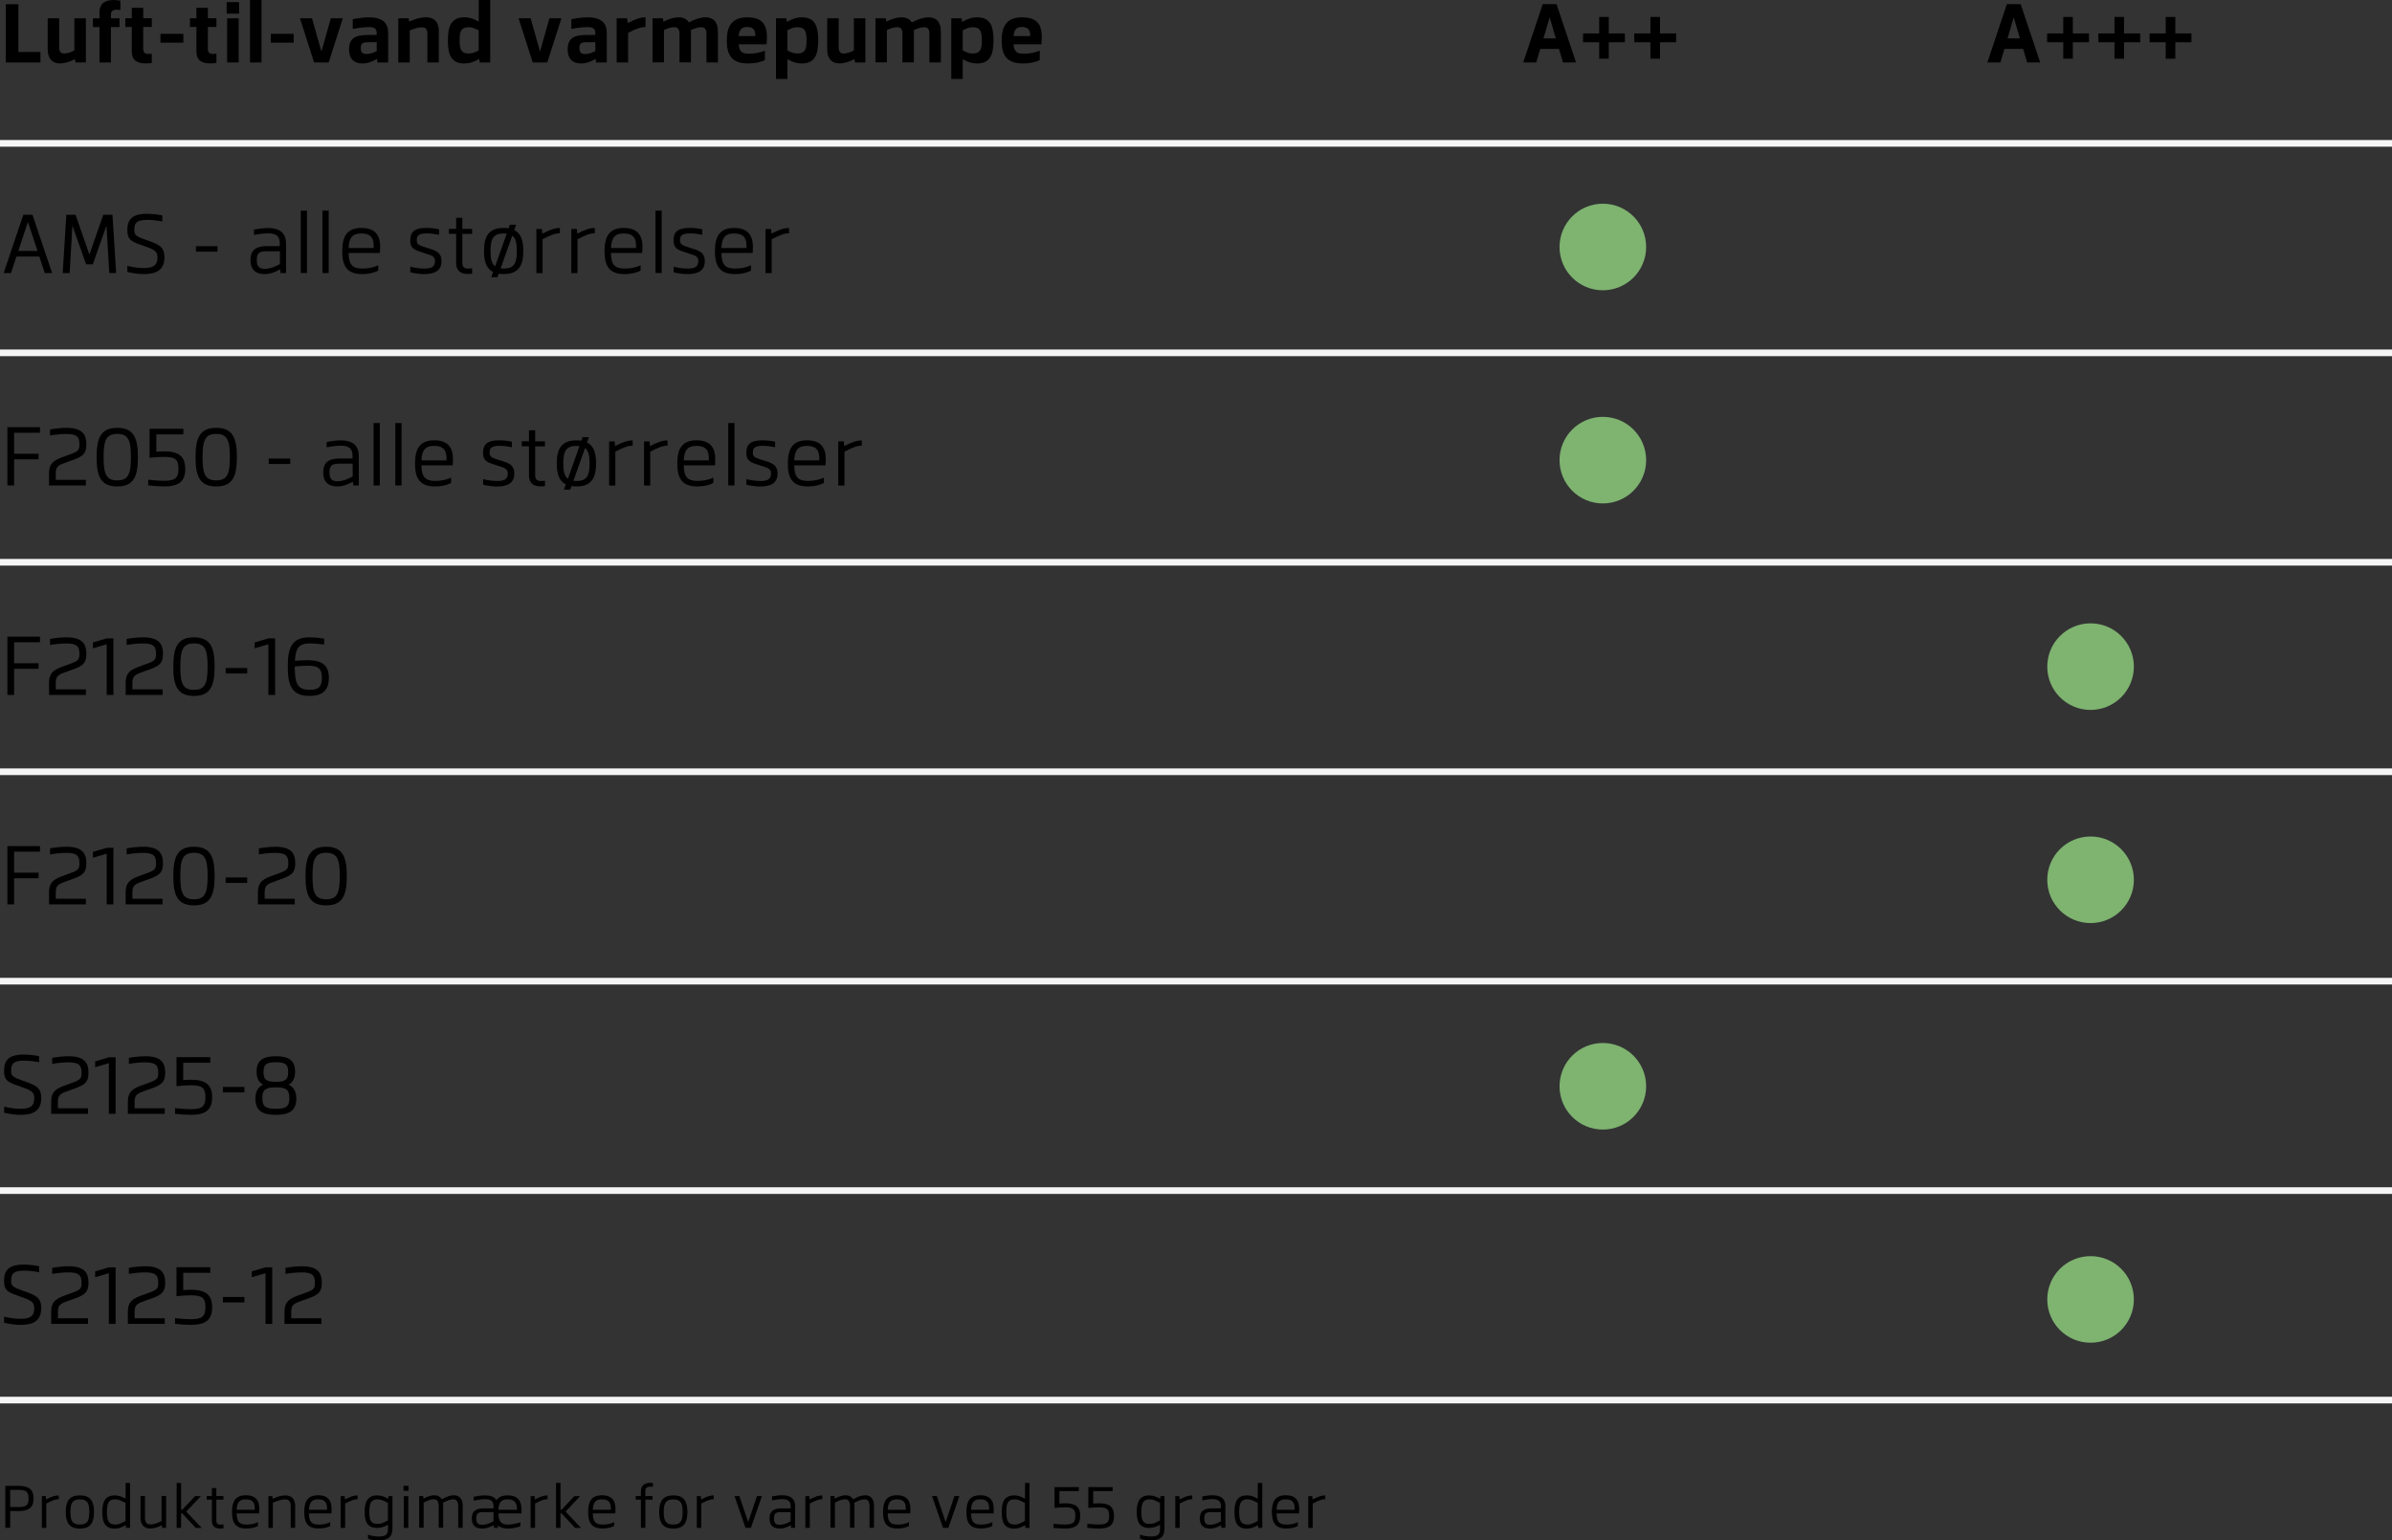 <?xml version="1.0" encoding="UTF-8"?>
<svg id="Layer_2" data-name="Layer 2" xmlns="http://www.w3.org/2000/svg" viewBox="0 0 359 231.26">
  <rect x="0" y="0" width="359" height="231.26" fill="#333333" stroke="none"/>
  <defs>
    <style>
      .cls-1 {
        fill: #f5f5f5;
      }

      .cls-2 {
        fill: #7eb370;
      }
    </style>
  </defs>
  <g id="Layer_1-2" data-name="Layer 1">
    <g>
      <path d="M5.91,38.51h-3.44l-.82,2.48H.55s2.95-8.75,2.95-8.75h1.37l2.95,8.75h-1.1s-.82-2.48-.82-2.48ZM5.63,37.67l-1.44-4.36-1.44,4.36h2.89Z"/>
      <path d="M16.4,40.99l-.42-7.12-2.05,5.81h-1.01l-2.05-5.81-.42,7.12h-1.04l.55-8.75h1.38l2.08,5.98,2.08-5.98h1.38l.55,8.75h-1.04Z"/>
      <path d="M24.36,32.34v.91c-.63-.13-1.5-.24-2.27-.24-1.62,0-1.93.5-1.93,1.49,0,.82.22.98,1.89,1.57,1.76.62,2.63.94,2.63,2.56,0,1.91-1.22,2.52-3.08,2.52-.84,0-1.66-.13-2.49-.32v-.91c.89.21,1.69.32,2.46.32,1.42,0,2.06-.39,2.06-1.58,0-.92-.39-1.16-1.93-1.7-1.84-.64-2.59-.83-2.59-2.41s.69-2.45,2.96-2.45c.75,0,1.59.1,2.29.24Z"/>
      <path d="M32.64,36.96v.82h-3.23v-.82h3.23Z"/>
      <path d="M42.93,36.51v4.49h-.83l-.05-.57c-.79.45-1.53.72-2.35.72-1.12,0-2.11-.5-2.11-2.11s.96-2.09,2.49-2.09c1.16,0,1.29,0,1.91,0v-.43c0-1.14-.64-1.49-1.79-1.49-.63,0-1.4.11-2.09.25v-.81c.57-.11,1.41-.24,2.11-.24,1.42,0,2.7.49,2.7,2.29ZM39.76,40.35c.72,0,1.39-.23,2.25-.71v-1.92h-1.9c-1.15.01-1.57.2-1.57,1.31,0,1.03.39,1.33,1.22,1.33Z"/>
      <path d="M46.07,40.99h-.93v-9.37h.93v9.37Z"/>
      <path d="M49.33,40.99h-.93v-9.37h.93v9.37Z"/>
      <path d="M57.04,37.58c0,.07-.01.21-.03.4h-4.69c.04,1.73.53,2.34,2.09,2.34.83,0,1.73-.17,2.36-.51v.81c-.62.35-1.51.53-2.41.53-2.3,0-3-1.23-3-3.44s.71-3.49,2.9-3.49c2.68,0,2.87,1.93,2.78,3.35ZM52.33,37.23h3.75c.03-1.04-.05-2.18-1.86-2.18-1.32,0-1.82.62-1.9,2.18Z"/>
      <path d="M65.89,34.42v.83c-.57-.12-1.23-.21-1.84-.21-1.32,0-1.5.42-1.5,1,0,.62.22.76,1.4,1.13,1.24.39,2.31.58,2.31,2.04s-1.08,1.94-2.58,1.94c-.69,0-1.36-.1-2.1-.27v-.84c.72.17,1.37.28,2.08.28,1.09,0,1.62-.27,1.62-1.12,0-.71-.37-.82-1.62-1.21-1.5-.47-2.09-.68-2.09-1.89s.54-1.89,2.43-1.89c.7,0,1.38.1,1.88.21Z"/>
      <path d="M70.86,40.29v.8c-.21.03-.43.04-.63.04-1,0-1.77-.4-1.77-1.63v-4.39h-1.09v-.75h1.09s0-1.66,0-1.66h.93v1.67h1.47v.75h-1.47s0,4.36,0,4.36c0,.66.36.84.84.84.21,0,.42-.01.64-.03Z"/>
      <path d="M78.54,37.68c0,2.2-.71,3.46-2.95,3.46-.27,0-.51-.02-.74-.05l-.19.53h-.94l.28-.79c-1.01-.5-1.36-1.59-1.36-3.15,0-2.2.71-3.46,2.95-3.46.27,0,.51.02.74.05l.19-.53h.94l-.28.79c1.01.5,1.36,1.59,1.36,3.15ZM74.31,39.99l1.74-4.91c-.14-.02-.29-.03-.45-.03-1.53,0-1.98.74-1.98,2.63,0,1.19.18,1.92.69,2.3ZM77.57,37.68c0-1.19-.18-1.92-.69-2.3l-1.74,4.91c.14.02.29.03.45.03,1.53,0,1.98-.74,1.98-2.63Z"/>
      <path d="M84.03,35.02c-.66,0-1.34.23-2.6.9v5.08h-.93v-6.62h.83l.06.7c1.13-.59,1.88-.85,2.64-.85v.8Z"/>
      <path d="M89.27,35.02c-.66,0-1.34.23-2.6.9v5.08h-.93v-6.62h.83l.06.7c1.13-.59,1.88-.85,2.64-.85v.8Z"/>
      <path d="M96.41,37.58c0,.07-.01.21-.03.4h-4.69c.04,1.73.53,2.34,2.09,2.34.83,0,1.73-.17,2.36-.51v.81c-.62.35-1.51.53-2.41.53-2.3,0-3-1.23-3-3.44s.71-3.49,2.9-3.49c2.68,0,2.87,1.93,2.78,3.35ZM91.71,37.23h3.75c.03-1.04-.05-2.18-1.86-2.18-1.32,0-1.82.62-1.9,2.18Z"/>
      <path d="M99.31,40.99h-.93v-9.37h.93v9.37Z"/>
      <path d="M105.4,34.42v.83c-.57-.12-1.24-.21-1.84-.21-1.32,0-1.5.42-1.5,1,0,.62.22.76,1.4,1.13,1.24.39,2.32.58,2.32,2.04s-1.08,1.94-2.58,1.94c-.69,0-1.36-.1-2.1-.27v-.84c.72.17,1.37.28,2.08.28,1.09,0,1.62-.27,1.62-1.12,0-.71-.36-.82-1.62-1.21-1.5-.47-2.09-.68-2.09-1.89s.54-1.89,2.43-1.89c.7,0,1.38.1,1.88.21Z"/>
      <path d="M112.99,37.58c0,.07-.01.21-.03.4h-4.69c.04,1.73.53,2.34,2.08,2.34.83,0,1.74-.17,2.36-.51v.81c-.62.35-1.51.53-2.41.53-2.3,0-3-1.23-3-3.44s.7-3.49,2.9-3.49c2.68,0,2.87,1.93,2.78,3.35ZM108.28,37.23h3.75c.03-1.04-.05-2.18-1.86-2.18-1.32,0-1.82.62-1.9,2.18Z"/>
      <path d="M118.42,35.02c-.66,0-1.34.23-2.6.9v5.08h-.93v-6.62h.83l.06.7c1.13-.59,1.88-.85,2.64-.85v.8Z"/>
    </g>
    <g>
      <path d="M6.07,7.8v1.58h-3.58s-1.62,0-1.62,0V.63h1.89v7.17s3.32,0,3.32,0Z"/>
      <path d="M12.89,2.75v6.62h-1.56l-.07-.49c-.77.39-1.57.64-2.26.64-1.06,0-1.84-.61-1.84-2.12V2.75h1.72v4.3c0,.76.28.98.77.98.4,0,.94-.16,1.51-.45V2.75h1.72Z"/>
      <path d="M16.65,2.25v.5h1.29v1.31h-1.29v5.32h-1.72v-5.32h-.98v-1.31h.98s0-.87,0-.87c0-1.46.95-1.87,2.08-1.87.36,0,.72.04,1.06.09v1.4c-.21-.03-.4-.04-.56-.04-.63,0-.86.23-.86.79Z"/>
      <path d="M22.78,8.08v1.39c-.32.03-.66.05-.93.05-1.2,0-2.07-.42-2.07-1.74v-3.73h-.97v-1.31h.97s0-1.56,0-1.56h1.72v1.56h1.28v1.31h-1.28v3.32c0,.49.22.73.8.73.16,0,.28-.01.48-.03Z"/>
      <path d="M27.52,5.08v1.33h-3.44v-1.33h3.44Z"/>
      <path d="M32.48,8.08v1.39c-.32.03-.66.05-.93.05-1.2,0-2.07-.42-2.07-1.74v-3.73h-.97v-1.31h.97s0-1.56,0-1.56h1.72v1.56h1.28v1.31h-1.28v3.32c0,.49.22.73.8.73.16,0,.28-.01.48-.03Z"/>
      <path d="M35.87,2.05h-1.85V.32h1.86v1.73ZM35.81,9.38h-1.72V2.75h1.73v6.62Z"/>
      <path d="M39.24,9.38h-1.72V0h1.73v9.37Z"/>
      <path d="M44.08,5.08v1.33h-3.44v-1.33h3.44Z"/>
      <path d="M51.45,2.75l-2.12,6.62h-2.19l-2.12-6.62h1.81l1.41,4.99,1.41-4.99h1.81Z"/>
      <path d="M58.26,4.89v4.49h-1.62l-.05-.54c-.75.44-1.43.69-2.19.69-1.07,0-2.01-.5-2.01-2.13,0-1.74,1.06-2.12,2.66-2.15.58,0,.83,0,1.48,0v-.31c0-.71-.44-.87-1.17-.87-.68,0-1.61.12-2.42.27v-1.46c.81-.15,1.66-.28,2.44-.28,1.55,0,2.87.49,2.87,2.29ZM55.02,8.11c.49,0,.95-.15,1.52-.44v-1.33h-1.27c-.82,0-1.12.15-1.12.87,0,.69.28.9.87.9Z"/>
      <path d="M65.86,4.73v4.65h-1.72v-4.3c0-.76-.31-.98-.85-.98-.47,0-1.1.17-1.79.47v4.81h-1.72V2.75h1.56l.08.5c.88-.41,1.76-.66,2.49-.66,1.15,0,1.96.61,1.96,2.12Z"/>
      <path d="M72.01,9.38l-.08-.54c-.91.51-1.51.69-2.24.69-1.96,0-2.47-1.3-2.47-3.45s.5-3.48,2.48-3.48c.71,0,1.29.17,2.15.64V0h1.72v9.38h-1.55ZM70.35,8.03c.43,0,.77-.08,1.49-.46v-3.02c-.74-.38-1.09-.46-1.48-.46-1.12,0-1.38.56-1.38,1.97s.26,1.97,1.37,1.97Z"/>
      <path d="M84.26,2.75l-2.12,6.62h-2.19l-2.12-6.62h1.81l1.41,4.99,1.41-4.99h1.81Z"/>
      <path d="M91.07,4.89v4.49h-1.62l-.05-.54c-.75.44-1.43.69-2.19.69-1.07,0-2.01-.5-2.01-2.13,0-1.74,1.06-2.12,2.66-2.15.58,0,.83,0,1.48,0v-.31c0-.71-.44-.87-1.17-.87-.68,0-1.61.12-2.42.27v-1.46c.81-.15,1.66-.28,2.44-.28,1.55,0,2.87.49,2.87,2.29ZM87.83,8.11c.49,0,.95-.15,1.52-.44v-1.33h-1.27c-.82,0-1.12.15-1.12.87,0,.69.28.9.88.9Z"/>
      <path d="M96.87,4.06c-.66,0-1.34.21-2.6.87v4.44h-1.72V2.75h1.56l.11.71c1.15-.6,1.9-.86,2.66-.86v1.46Z"/>
      <path d="M105.89,2.6c1.12,0,1.86.62,1.86,2.18v4.59h-1.72s0-4.3,0-4.3c0-.76-.29-.98-.8-.98-.37,0-.91.13-1.53.42,0,.08,0,.17,0,.26v4.59h-1.72s0-4.3,0-4.3c0-.76-.3-.98-.81-.98-.4,0-.94.15-1.52.42v4.86h-1.72V2.75h1.56l.08.5c.84-.43,1.62-.65,2.28-.65s1.22.23,1.54.77c.94-.51,1.8-.77,2.5-.77h0Z"/>
      <path d="M115.09,6.03c0,.3-.03.33-.04.62h0s0,0,0,0h-4.18c.08,1.11.48,1.41,1.55,1.41.75,0,1.7-.14,2.38-.47v1.43c-.65.33-1.57.51-2.5.51-2.45,0-3.22-1.23-3.22-3.43s.78-3.5,3.11-3.5c2.77,0,2.98,1.82,2.9,3.43ZM110.87,5.42h2.49c.02-.65-.11-1.37-1.23-1.37-.81,0-1.17.38-1.27,1.37Z"/>
      <path d="M122.8,6.05c0,2.15-.5,3.48-2.48,3.48-.69,0-1.27-.16-2.14-.64v2.96s-1.72,0-1.72,0V2.75h1.56l.08.54c.92-.52,1.51-.69,2.23-.69,1.97,0,2.47,1.3,2.47,3.44ZM121.05,6.06c0-1.41-.26-1.97-1.37-1.97-.43,0-.78.08-1.5.46v3.02c.72.38,1.07.46,1.5.46,1.1,0,1.37-.56,1.37-1.97Z"/>
      <path d="M129.88,2.75v6.62h-1.56l-.07-.49c-.77.39-1.57.64-2.26.64-1.06,0-1.84-.61-1.84-2.12V2.75h1.72v4.3c0,.76.28.98.77.98.4,0,.94-.16,1.51-.45V2.75h1.72Z"/>
      <path d="M139.35,2.6c1.12,0,1.86.62,1.86,2.18v4.59h-1.72s0-4.3,0-4.3c0-.76-.29-.98-.8-.98-.37,0-.91.13-1.53.42,0,.08,0,.17,0,.26v4.59h-1.72s0-4.3,0-4.3c0-.76-.3-.98-.81-.98-.4,0-.94.15-1.52.42v4.86h-1.72V2.75h1.56l.08.5c.84-.43,1.62-.65,2.28-.65s1.22.23,1.54.77c.94-.51,1.8-.77,2.5-.77h0Z"/>
      <path d="M149.11,6.05c0,2.15-.5,3.48-2.48,3.48-.69,0-1.27-.16-2.14-.64v2.96h-1.72V2.75s1.55,0,1.55,0l.08.54c.92-.52,1.51-.69,2.24-.69,1.97,0,2.47,1.3,2.47,3.44ZM147.36,6.06c0-1.41-.26-1.97-1.37-1.97-.43,0-.78.08-1.5.46v3.02c.72.38,1.07.46,1.5.46,1.1,0,1.37-.56,1.37-1.97Z"/>
      <path d="M156.34,6.03c0,.3-.03.33-.04.62h0s0,0,0,0h-4.18c.08,1.11.48,1.41,1.55,1.41.75,0,1.7-.14,2.38-.47v1.43c-.64.33-1.57.51-2.5.51-2.45,0-3.22-1.23-3.22-3.43s.78-3.5,3.11-3.5c2.77,0,2.98,1.82,2.9,3.43ZM152.12,5.42h2.49c.02-.65-.11-1.37-1.23-1.37-.81,0-1.17.38-1.26,1.37Z"/>
    </g>
    <g>
      <path d="M303.62,7.34h-2.79l-.6,2.03h-1.96l2.93-8.75h.45s1.17,0,1.17,0h.45s2.93,8.75,2.93,8.75h-1.96l-.6-2.03ZM303.16,5.76l-.93-3.15-.93,3.15h1.86Z"/>
      <path d="M313.52,6.35h-2.42s0,2.47,0,2.47h-1.44v-2.47s-2.42,0-2.42,0v-1.33h2.42v-2.47s1.44,0,1.44,0v2.47h2.42s0,1.33,0,1.33Z"/>
      <path d="M321.21,6.35h-2.42s0,2.47,0,2.47h-1.44v-2.47s-2.42,0-2.42,0v-1.33h2.42v-2.47s1.44,0,1.44,0v2.47h2.42s0,1.33,0,1.33Z"/>
      <path d="M328.9,6.35h-2.42s0,2.47,0,2.47h-1.44v-2.47s-2.42,0-2.42,0v-1.33h2.42v-2.47s1.44,0,1.44,0v2.47h2.42s0,1.33,0,1.33Z"/>
    </g>
    <rect class="cls-1" y="21.02" width="359" height="1"/>
    <rect class="cls-1" y="52.47" width="359" height="1"/>
    <rect class="cls-1" y="83.91" width="359" height="1"/>
    <rect class="cls-1" y="115.36" width="359" height="1"/>
    <rect class="cls-1" y="146.8" width="359" height="1"/>
    <rect class="cls-1" y="178.24" width="359" height="1"/>
    <rect class="cls-1" y="209.69" width="359" height="1"/>
    <g>
      <path d="M233.97,7.34h-2.8l-.6,2.03h-1.96s2.93-8.75,2.93-8.75h.45s1.17,0,1.17,0h.45s2.93,8.75,2.93,8.75h-1.96s-.6-2.03-.6-2.03ZM233.51,5.76l-.93-3.15-.93,3.15h1.86Z"/>
      <path d="M243.87,6.35h-2.42v2.47h-1.44v-2.47h-2.42v-1.33h2.42v-2.47s1.44,0,1.44,0v2.47h2.42s0,1.33,0,1.33Z"/>
      <path d="M251.56,6.35h-2.42s0,2.47,0,2.47h-1.44v-2.47h-2.42v-1.33h2.42v-2.47h1.44v2.47h2.42s0,1.33,0,1.33Z"/>
    </g>
    <circle class="cls-2" cx="240.56" cy="37.08" r="6.5"/>
    <g>
      <g>
        <path d="M5.04,224.96c0,1.4-.77,1.89-2.24,1.89h-1.27v2.52h-.73v-6.3h2c1.48,0,2.24.49,2.24,1.89ZM4.29,224.96c0-1.02-.37-1.29-1.5-1.29h-1.26v2.58h1.26c1.12,0,1.5-.27,1.5-1.29Z"/>
        <path d="M8.82,225.07c-.47,0-.96.17-1.87.65v3.66h-.67v-4.77h.6l.04.5c.82-.43,1.36-.61,1.9-.61v.57Z"/>
        <path d="M14.11,226.99c0,1.58-.51,2.49-2.12,2.49s-2.12-.91-2.12-2.49.51-2.49,2.12-2.49,2.12.91,2.12,2.49ZM10.57,226.99c0,1.36.33,1.89,1.42,1.89s1.42-.53,1.42-1.89-.33-1.89-1.42-1.89-1.42.53-1.42,1.89Z"/>
        <path d="M18.92,229.38l-.04-.41c-.68.38-1.1.52-1.65.52-1.46,0-1.88-.95-1.88-2.49s.42-2.5,1.88-2.5c.54,0,.96.13,1.62.5v-2.37h.67v6.75h-.6ZM17.29,228.88c.43,0,.78-.11,1.55-.55v-2.69c-.77-.44-1.12-.55-1.55-.55-.96,0-1.24.54-1.24,1.89s.28,1.89,1.24,1.89Z"/>
        <path d="M24.93,224.6v4.77h-.6l-.04-.4c-.57.29-1.19.51-1.74.5-.84,0-1.46-.47-1.46-1.64v-3.24h.67v3.22c0,.81.3,1.06.83,1.05.43,0,1.04-.18,1.66-.5v-3.78h.67Z"/>
        <path d="M27.33,227.18h-.15v2.2h-.67v-6.75h.67v4.01h.18l1.91-2.03h.87l-2.19,2.32,2.33,2.46h-.89s-2.05-2.2-2.05-2.2Z"/>
        <path d="M33.54,228.87v.58c-.15.02-.31.03-.46.03-.72,0-1.28-.29-1.28-1.18v-3.16h-.78v-.54h.78v-1.2h.67v1.2h1.06v.54h-1.06v3.14c0,.48.26.61.61.61.15,0,.3-.01.46-.02Z"/>
        <path d="M38.92,226.91s0,.15-.02.29h-3.38c.03,1.25.38,1.68,1.5,1.68.6,0,1.25-.12,1.7-.37v.58c-.45.25-1.09.38-1.74.38-1.65,0-2.16-.88-2.16-2.48s.51-2.51,2.09-2.51c1.93,0,2.07,1.39,2,2.42ZM35.53,226.66h2.7c.02-.75-.04-1.57-1.34-1.57-.95,0-1.31.45-1.37,1.57Z"/>
        <path d="M44.3,226.13v3.24h-.67v-3.22c0-.81-.3-1.05-.85-1.05-.48,0-1.13.18-1.83.51v3.77h-.67v-4.77h.6l.04.4c.66-.31,1.33-.51,1.9-.51.87,0,1.49.47,1.49,1.64Z"/>
        <path d="M49.76,226.91s0,.15-.02.29h-3.38c.03,1.25.38,1.68,1.5,1.68.6,0,1.25-.12,1.7-.37v.58c-.45.25-1.09.38-1.74.38-1.65,0-2.16-.88-2.16-2.48s.51-2.51,2.09-2.51c1.93,0,2.07,1.39,2,2.42ZM46.38,226.66h2.7c.02-.75-.04-1.57-1.34-1.57-.95,0-1.31.45-1.37,1.57Z"/>
        <path d="M53.67,225.07c-.47,0-.96.17-1.87.65v3.66h-.67v-4.77h.6l.04.5c.82-.43,1.36-.61,1.9-.61v.57Z"/>
        <path d="M58.89,229.56c0,1.3-.85,1.7-2.05,1.7-.51,0-1.12-.07-1.61-.26v-.61c.47.19,1.09.28,1.66.28.89,0,1.34-.22,1.34-1.1v-.67c-.69.37-1.09.48-1.62.48-1.46,0-1.88-.91-1.88-2.4s.43-2.48,1.88-2.48c.55,0,.97.14,1.65.52l.04-.41h.6v4.96ZM58.22,228.27v-2.63c-.77-.44-1.12-.55-1.55-.55-.96,0-1.24.54-1.24,1.88,0,1.33.27,1.81,1.26,1.81.4,0,.73-.08,1.53-.52Z"/>
        <path d="M61.32,223.81h-.76v-.75h.76v.75ZM61.28,229.38h-.67v-4.77h.67v4.77Z"/>
        <path d="M69.44,226.14v3.23h-.67s0-3.22,0-3.22c0-.81-.28-1.06-.77-1.06-.36,0-.91.17-1.53.53.03.15.04.32.04.51v3.23h-.67s0-3.22,0-3.22c0-.81-.28-1.06-.77-1.06-.35,0-.89.16-1.49.51v3.77h-.67v-4.77h.6l.04.4c.57-.31,1.14-.51,1.62-.51s.9.18,1.13.61c.63-.37,1.27-.61,1.8-.61.78,0,1.35.46,1.35,1.64Z"/>
        <path d="M78.28,226.91c0,.11,0,.19-.01.29h-3.46c.03,1.22.38,1.68,1.43,1.68.58,0,1.23-.14,1.86-.34v.61c-.58.18-1.24.33-1.89.33s-1.14-.16-1.47-.46v.35h-.6l-.04-.4c-.59.31-1.19.51-1.7.51-.92,0-1.59-.36-1.59-1.52s.69-1.5,1.8-1.51c.85,0,.98,0,1.46,0v-.31c0-.85-.45-1.07-1.29-1.07-.53,0-1.1.1-1.68.22v-.59c.55-.11,1.14-.2,1.68-.2.75,0,1.41.17,1.73.72.32-.47.86-.72,1.69-.72,1.98,0,2.1,1.42,2.07,2.41ZM72.43,228.91c.45,0,1.01-.18,1.63-.51v-1.39h-1.45c-.85,0-1.13.17-1.13.94s.28.96.95.96ZM74.81,226.66h2.78c0-.86-.18-1.57-1.4-1.57-.98,0-1.33.46-1.38,1.57Z"/>
        <path d="M82.18,225.07c-.47,0-.96.17-1.87.65v3.66h-.67v-4.77h.6l.04.5c.82-.43,1.36-.61,1.9-.61v.57Z"/>
        <path d="M84.27,227.18h-.15v2.2h-.67v-6.75h.67v4.01s.18,0,.18,0l1.9-2.03h.87l-2.19,2.32,2.33,2.46h-.89s-2.05-2.2-2.05-2.2Z"/>
        <path d="M92.37,226.91s0,.15-.02.29h-3.38c.03,1.25.38,1.68,1.5,1.68.6,0,1.25-.12,1.7-.37v.58c-.45.25-1.09.38-1.74.38-1.65,0-2.16-.88-2.16-2.48s.51-2.51,2.09-2.51c1.93,0,2.07,1.39,2,2.42ZM88.98,226.66h2.7c.02-.75-.04-1.57-1.34-1.57-.95,0-1.31.45-1.37,1.57Z"/>
        <path d="M96.86,223.93v.67h1.07v.54h-1.07v4.23h-.67v-4.23h-.78v-.54h.78v-.69c0-.97.61-1.29,1.4-1.29.14,0,.27.01.4.02v.57c-.13-.02-.24-.02-.38-.02-.54,0-.76.21-.76.74Z"/>
        <path d="M103.17,226.99c0,1.58-.51,2.49-2.12,2.49s-2.12-.91-2.12-2.49.51-2.49,2.12-2.49,2.12.91,2.12,2.49ZM99.62,226.99c0,1.36.33,1.89,1.42,1.89s1.42-.53,1.42-1.89-.33-1.89-1.42-1.89-1.42.53-1.42,1.89Z"/>
        <path d="M107.12,225.07c-.47,0-.96.17-1.87.65v3.66h-.67v-4.77h.6l.04.5c.82-.43,1.36-.61,1.9-.61v.57Z"/>
        <path d="M114.35,224.6l-1.65,4.77h-.81l-1.65-4.77h.73l1.32,3.91,1.32-3.91h.73Z"/>
        <path d="M119.33,226.14v3.23h-.6l-.03-.41c-.57.33-1.1.52-1.69.52-.81,0-1.52-.36-1.52-1.52s.69-1.5,1.8-1.51c.84,0,.93,0,1.38,0v-.31c0-.82-.46-1.08-1.29-1.08-.45,0-1.01.08-1.51.18v-.59c.41-.08,1.02-.17,1.52-.17,1.02,0,1.95.35,1.95,1.65ZM117.04,228.91c.52,0,1-.17,1.62-.52v-1.38h-1.37c-.83,0-1.13.14-1.13.94,0,.74.28.96.88.96Z"/>
        <path d="M123.41,225.07c-.47,0-.96.17-1.87.65v3.66h-.67v-4.77h.6l.04.5c.82-.43,1.36-.61,1.9-.61v.57Z"/>
        <path d="M131.17,226.14v3.23h-.67s0-3.22,0-3.22c0-.81-.28-1.06-.77-1.06-.36,0-.91.17-1.53.53.03.15.04.32.04.51v3.23h-.67s0-3.22,0-3.22c0-.81-.28-1.06-.77-1.06-.35,0-.88.16-1.49.51v3.77h-.67v-4.77h.6l.04.4c.57-.31,1.14-.51,1.62-.51s.9.18,1.13.61c.63-.37,1.27-.61,1.8-.61.79,0,1.35.46,1.35,1.64Z"/>
        <path d="M136.63,226.91s0,.15-.02.29h-3.38c.03,1.25.38,1.68,1.5,1.68.6,0,1.25-.12,1.7-.37v.58c-.45.25-1.09.38-1.74.38-1.65,0-2.16-.88-2.16-2.48s.51-2.51,2.09-2.51c1.93,0,2.07,1.39,2,2.42ZM133.24,226.66h2.7c.02-.75-.04-1.57-1.34-1.57-.95,0-1.31.45-1.37,1.57Z"/>
        <path d="M143.99,224.6l-1.65,4.77h-.81l-1.65-4.77h.73l1.32,3.91,1.32-3.91h.73Z"/>
        <path d="M149.14,226.91s0,.15-.02.29h-3.38c.03,1.25.38,1.68,1.5,1.68.6,0,1.25-.12,1.7-.37v.58c-.45.25-1.09.38-1.74.38-1.65,0-2.16-.88-2.16-2.48s.51-2.51,2.09-2.51c1.93,0,2.07,1.39,2,2.42ZM145.75,226.66h2.7c.02-.75-.04-1.57-1.34-1.57-.95,0-1.31.45-1.37,1.57Z"/>
        <path d="M153.9,229.38l-.04-.41c-.68.38-1.1.52-1.65.52-1.46,0-1.87-.95-1.87-2.49s.42-2.5,1.88-2.5c.54,0,.96.13,1.62.5v-2.37h.67s0,6.75,0,6.75h-.6ZM152.27,228.88c.43,0,.78-.11,1.55-.55v-2.69c-.77-.44-1.12-.55-1.55-.55-.96,0-1.24.54-1.24,1.89s.28,1.89,1.24,1.89Z"/>
        <path d="M162.12,227.58c0,1.45-.81,1.9-2.31,1.9-.44,0-1.08-.04-1.7-.11v-.61c.62.07,1.26.11,1.69.11,1.18,0,1.59-.26,1.59-1.29s-.38-1.29-1.56-1.29c-.49,0-1.02.04-1.56.09v-.32s0,0,0,0v-2.81h3.65v.6h-2.92s0,1.87,0,1.87c.29-.02.57-.04.84-.04,1.52,0,2.29.49,2.29,1.89Z"/>
        <path d="M167.2,227.58c0,1.45-.81,1.9-2.31,1.9-.44,0-1.08-.04-1.7-.11v-.61c.62.07,1.26.11,1.69.11,1.18,0,1.59-.26,1.59-1.29s-.38-1.29-1.57-1.29c-.48,0-1.02.04-1.56.09v-.32s0,0,0,0v-2.81h3.65v.6h-2.92s0,1.87,0,1.87c.29-.02.57-.04.84-.04,1.52,0,2.29.49,2.29,1.89Z"/>
        <path d="M174.76,229.56c0,1.3-.85,1.7-2.05,1.7-.51,0-1.12-.07-1.61-.26v-.61c.47.19,1.09.28,1.66.28.89,0,1.34-.22,1.34-1.1v-.67c-.69.37-1.09.48-1.62.48-1.46,0-1.88-.91-1.88-2.4s.43-2.48,1.88-2.48c.55,0,.97.14,1.65.52l.04-.41h.6v4.96ZM174.09,228.27v-2.63c-.77-.44-1.12-.55-1.55-.55-.96,0-1.24.54-1.24,1.88s.27,1.81,1.26,1.81c.4,0,.73-.08,1.53-.52Z"/>
        <path d="M178.93,225.07c-.47,0-.96.17-1.87.65v3.66h-.67v-4.77h.6l.05.5c.82-.43,1.36-.61,1.9-.61v.57Z"/>
        <path d="M183.91,226.14v3.23h-.6l-.03-.41c-.57.33-1.1.52-1.69.52-.81,0-1.52-.36-1.52-1.52s.69-1.5,1.8-1.51c.84,0,.93,0,1.38,0v-.31c0-.82-.46-1.08-1.29-1.08-.45,0-1.01.08-1.51.18v-.59c.41-.08,1.02-.17,1.52-.17,1.02,0,1.95.35,1.95,1.65ZM181.62,228.91c.52,0,1-.17,1.62-.52v-1.38h-1.37c-.83,0-1.13.14-1.13.94,0,.74.28.96.88.96Z"/>
        <path d="M188.84,229.38l-.04-.41c-.68.38-1.1.52-1.65.52-1.46,0-1.88-.95-1.88-2.49s.42-2.5,1.88-2.5c.54,0,.96.13,1.62.5v-2.37h.67v6.75h-.6ZM187.22,228.88c.43,0,.78-.11,1.55-.55v-2.69c-.77-.44-1.12-.55-1.55-.55-.96,0-1.24.54-1.24,1.89s.28,1.89,1.24,1.89Z"/>
        <path d="M194.99,226.91s0,.15-.02.29h-3.38c.03,1.25.38,1.68,1.5,1.68.6,0,1.25-.12,1.7-.37v.58c-.45.25-1.09.38-1.74.38-1.65,0-2.16-.88-2.16-2.48s.51-2.51,2.09-2.51c1.93,0,2.07,1.39,2,2.42ZM191.6,226.66h2.7c.02-.75-.04-1.57-1.34-1.57-.95,0-1.31.45-1.37,1.57Z"/>
        <path d="M198.89,225.07c-.47,0-.96.17-1.87.65v3.66h-.67v-4.77h.6l.05.5c.82-.43,1.36-.61,1.9-.61v.57Z"/>
      </g>
      <g>
        <path d="M2.12,64.97v3.15h3.67v.84h-3.67v3.92h-1.01v-8.75h4.89v.84h-3.88Z"/>
        <path d="M8.37,72.04h4.52v.84h-5.53v-1.82c0-1.64.88-2.04,2.4-2.57,2-.69,2.16-.81,2.16-1.79,0-1.07-.34-1.55-1.97-1.55-.74,0-1.63.09-2.44.23v-.91c.78-.14,1.71-.24,2.45-.24,2.32,0,3,.92,3,2.47,0,1.69-.8,1.94-2.85,2.65-1.32.46-1.74.65-1.74,1.71v.98Z"/>
        <path d="M20.7,68.63c0,2.8-.57,4.4-3.1,4.4s-3.1-1.6-3.1-4.4.57-4.4,3.1-4.4,3.1,1.61,3.1,4.4ZM15.55,68.63c0,2.54.4,3.49,2.05,3.49s2.05-.95,2.05-3.49-.4-3.49-2.05-3.49-2.05.95-2.05,3.49Z"/>
        <path d="M27.81,70.39c0,2.01-1.13,2.64-3.21,2.64-.62,0-1.51-.06-2.36-.16v-.85c.87.1,1.75.16,2.34.16,1.64,0,2.21-.37,2.21-1.8s-.52-1.79-2.17-1.79c-.67,0-1.41.05-2.17.13v-.44s0,0,0,0v-3.91h5.07v.84h-4.06s0,2.6,0,2.6c.41-.03.79-.05,1.16-.05,2.1,0,3.18.68,3.18,2.62Z"/>
        <path d="M35.55,68.63c0,2.8-.57,4.4-3.1,4.4s-3.1-1.6-3.1-4.4.57-4.4,3.1-4.4,3.1,1.61,3.1,4.4ZM30.4,68.63c0,2.54.4,3.49,2.05,3.49s2.05-.95,2.05-3.49-.4-3.49-2.05-3.49-2.05.95-2.05,3.49Z"/>
        <path d="M43.56,68.84v.82h-3.23v-.82h3.23Z"/>
        <path d="M53.85,68.39v4.49h-.83l-.05-.57c-.79.45-1.53.72-2.35.72-1.12,0-2.11-.5-2.11-2.11s.96-2.09,2.49-2.09c1.16,0,1.29,0,1.91,0v-.43c0-1.14-.64-1.49-1.79-1.49-.63,0-1.4.11-2.09.25v-.81c.57-.11,1.41-.24,2.1-.24,1.42,0,2.71.49,2.71,2.29ZM50.68,72.24c.72,0,1.39-.23,2.25-.71v-1.92h-1.9c-1.15.01-1.58.2-1.58,1.31,0,1.03.39,1.33,1.23,1.33Z"/>
        <path d="M57,72.88h-.93v-9.37h.93v9.37Z"/>
        <path d="M60.26,72.88h-.93v-9.37h.93v9.37Z"/>
        <path d="M67.96,69.46c0,.07-.01.21-.02.4h-4.69c.04,1.73.53,2.34,2.09,2.34.83,0,1.73-.17,2.36-.51v.81c-.62.35-1.51.53-2.41.53-2.3,0-3-1.23-3-3.44s.71-3.49,2.9-3.49c2.68,0,2.87,1.93,2.78,3.35ZM63.26,69.12h3.75c.03-1.04-.05-2.18-1.86-2.18-1.32,0-1.82.62-1.9,2.18Z"/>
        <path d="M76.82,66.31v.83c-.57-.12-1.23-.21-1.84-.21-1.32,0-1.5.42-1.5,1,0,.62.22.76,1.4,1.13,1.24.39,2.31.58,2.31,2.04s-1.08,1.94-2.58,1.94c-.69,0-1.36-.1-2.1-.27v-.84c.72.17,1.37.28,2.08.28,1.09,0,1.62-.27,1.62-1.12,0-.71-.37-.82-1.62-1.21-1.5-.47-2.09-.68-2.09-1.89s.54-1.89,2.43-1.89c.7,0,1.38.1,1.88.21Z"/>
        <path d="M81.79,72.18v.8c-.21.03-.43.04-.63.04-1,0-1.77-.4-1.77-1.63v-4.39h-1.08v-.75h1.08s0-1.66,0-1.66h.93v1.67h1.47v.75h-1.47s0,4.36,0,4.36c0,.66.36.84.84.84.21,0,.42-.01.64-.03Z"/>
        <path d="M89.46,69.57c0,2.2-.71,3.46-2.95,3.46-.27,0-.51-.02-.74-.05l-.19.53h-.94l.28-.79c-1-.5-1.36-1.59-1.36-3.15,0-2.2.71-3.46,2.95-3.46.27,0,.51.02.74.05l.19-.53h.94l-.28.79c1.01.5,1.36,1.59,1.36,3.15ZM85.23,71.88l1.74-4.91c-.14-.02-.29-.03-.45-.03-1.53,0-1.98.74-1.98,2.63,0,1.19.18,1.92.69,2.3ZM88.49,69.57c0-1.19-.18-1.92-.69-2.3l-1.74,4.91c.14.02.29.03.45.03,1.53,0,1.98-.74,1.98-2.63Z"/>
        <path d="M94.95,66.91c-.65,0-1.34.23-2.6.9v5.08h-.93v-6.62h.83l.06.7c1.13-.59,1.88-.85,2.64-.85v.8Z"/>
        <path d="M100.19,66.91c-.65,0-1.34.23-2.6.9v5.08h-.93v-6.62h.83l.06.7c1.13-.59,1.88-.85,2.64-.85v.8Z"/>
        <path d="M107.34,69.46c0,.07-.01.21-.03.4h-4.69c.04,1.73.53,2.34,2.08,2.34.83,0,1.74-.17,2.36-.51v.81c-.62.35-1.51.53-2.41.53-2.3,0-3-1.23-3-3.44s.7-3.49,2.9-3.49c2.68,0,2.87,1.93,2.78,3.35ZM102.63,69.12h3.75c.03-1.04-.05-2.18-1.86-2.18-1.32,0-1.82.62-1.9,2.18Z"/>
        <path d="M110.23,72.88h-.93v-9.37h.93v9.37Z"/>
        <path d="M116.33,66.31v.83c-.57-.12-1.23-.21-1.84-.21-1.32,0-1.5.42-1.5,1,0,.62.22.76,1.4,1.13,1.24.39,2.31.58,2.31,2.04s-1.08,1.94-2.58,1.94c-.69,0-1.36-.1-2.1-.27v-.84c.72.17,1.37.28,2.08.28,1.09,0,1.62-.27,1.62-1.12,0-.71-.37-.82-1.62-1.21-1.5-.47-2.09-.68-2.09-1.89s.54-1.89,2.43-1.89c.7,0,1.38.1,1.88.21Z"/>
        <path d="M123.91,69.46c0,.07-.01.21-.02.4h-4.69c.04,1.73.53,2.34,2.09,2.34.83,0,1.73-.17,2.36-.51v.81c-.62.35-1.51.53-2.41.53-2.3,0-3-1.23-3-3.44s.71-3.49,2.9-3.49c2.68,0,2.87,1.93,2.78,3.35ZM119.21,69.12h3.75c.03-1.04-.05-2.18-1.86-2.18-1.32,0-1.82.62-1.9,2.18Z"/>
        <path d="M129.34,66.91c-.65,0-1.34.23-2.6.9v5.08h-.93v-6.62h.83l.06.7c1.13-.59,1.88-.85,2.64-.85v.8Z"/>
      </g>
      <g>
        <path d="M2.12,96.42v3.15h3.67v.84h-3.67v3.92h-1.01v-8.75h4.89v.84h-3.88Z"/>
        <path d="M8.37,103.49h4.52v.84h-5.53v-1.82c0-1.64.88-2.04,2.4-2.57,2-.69,2.16-.81,2.16-1.79,0-1.07-.34-1.55-1.97-1.55-.74,0-1.63.09-2.44.23v-.91c.78-.14,1.71-.24,2.45-.24,2.32,0,3,.92,3,2.47,0,1.69-.8,1.94-2.85,2.65-1.32.46-1.74.65-1.74,1.71v.98Z"/>
        <path d="M17.02,95.83v8.5h-1.01v-7.61l-2.06.61v-.88l2.06-.61h1.01Z"/>
        <path d="M19.88,103.49h4.52v.84h-5.54v-1.82c0-1.64.88-2.04,2.4-2.57,2-.69,2.16-.81,2.16-1.79,0-1.07-.34-1.55-1.97-1.55-.74,0-1.63.09-2.44.23v-.91c.78-.14,1.71-.24,2.45-.24,2.32,0,3,.92,3,2.47,0,1.69-.8,1.94-2.85,2.65-1.32.46-1.74.65-1.74,1.71v.98Z"/>
        <path d="M32.21,100.08c0,2.8-.57,4.4-3.1,4.4s-3.1-1.6-3.1-4.4.57-4.4,3.1-4.4,3.1,1.61,3.1,4.4ZM27.06,100.08c0,2.54.4,3.49,2.05,3.49s2.05-.95,2.05-3.49-.4-3.49-2.05-3.49-2.05.95-2.05,3.49Z"/>
        <path d="M37.1,100.29v.82h-3.23v-.82h3.23Z"/>
        <path d="M41.29,95.83v8.5h-1.01v-7.61l-2.06.61v-.88l2.06-.61h1.01Z"/>
        <path d="M49.35,101.78c0,2.04-1.17,2.7-2.89,2.7-2.67,0-3.27-1.58-3.27-4.41s.59-4.39,3.29-4.39c.58,0,1.42.07,2.17.19v.89c-.77-.11-1.6-.17-2.17-.17-1.61,0-2.12.72-2.22,2.62.75-.07,1.46-.1,1.92-.1,2.1,0,3.18.71,3.18,2.67ZM48.31,101.78c0-1.44-.54-1.84-2.13-1.84-.46,0-1.17.04-1.94.11v.02c0,2.54.4,3.49,2.22,3.49,1.27,0,1.85-.37,1.85-1.79Z"/>
      </g>
      <g>
        <path d="M2.12,127.86v3.15h3.67v.84h-3.67v3.92h-1.01v-8.75h4.89v.84h-3.88Z"/>
        <path d="M8.37,134.93h4.52v.84h-5.53v-1.82c0-1.64.88-2.04,2.4-2.57,2-.69,2.16-.81,2.16-1.79,0-1.07-.34-1.55-1.97-1.55-.74,0-1.63.09-2.44.23v-.91c.78-.14,1.71-.24,2.45-.24,2.32,0,3,.92,3,2.47,0,1.69-.8,1.94-2.85,2.65-1.32.46-1.74.65-1.74,1.71v.98Z"/>
        <path d="M17.02,127.27v8.5h-1.01v-7.61l-2.06.61v-.88l2.06-.61h1.01Z"/>
        <path d="M19.88,134.93h4.52v.84h-5.54v-1.82c0-1.64.88-2.04,2.4-2.57,2-.69,2.16-.81,2.16-1.79,0-1.07-.34-1.55-1.97-1.55-.74,0-1.63.09-2.44.23v-.91c.78-.14,1.71-.24,2.45-.24,2.32,0,3,.92,3,2.47,0,1.69-.8,1.94-2.85,2.65-1.32.46-1.74.65-1.74,1.71v.98Z"/>
        <path d="M32.21,131.52c0,2.8-.57,4.4-3.1,4.4s-3.1-1.6-3.1-4.4.57-4.4,3.1-4.4,3.1,1.61,3.1,4.4ZM27.06,131.52c0,2.54.4,3.49,2.05,3.49s2.05-.95,2.05-3.49-.4-3.49-2.05-3.49-2.05.95-2.05,3.49Z"/>
        <path d="M37.1,131.73v.82h-3.23v-.82h3.23Z"/>
        <path d="M39.72,134.93h4.52v.84h-5.53v-1.82c0-1.64.88-2.04,2.4-2.57,2-.69,2.16-.81,2.16-1.79,0-1.07-.34-1.55-1.97-1.55-.74,0-1.63.09-2.44.23v-.91c.78-.14,1.71-.24,2.45-.24,2.32,0,3,.92,3,2.47,0,1.69-.8,1.94-2.85,2.65-1.32.46-1.74.65-1.74,1.71v.98Z"/>
        <path d="M52.05,131.52c0,2.8-.57,4.4-3.1,4.4s-3.1-1.6-3.1-4.4.57-4.4,3.1-4.4,3.1,1.61,3.1,4.4ZM46.9,131.52c0,2.54.4,3.49,2.05,3.49s2.05-.95,2.05-3.49-.4-3.49-2.05-3.49-2.05.95-2.05,3.49Z"/>
      </g>
      <g>
        <path d="M3.58,158.32c.75,0,1.59.1,2.29.24v.91c-.63-.13-1.5-.24-2.27-.24-1.62,0-1.93.5-1.93,1.49,0,.82.22.98,1.89,1.57,1.76.62,2.63.94,2.63,2.56,0,1.91-1.21,2.52-3.08,2.52-.84,0-1.66-.13-2.49-.32v-.91c.89.21,1.69.32,2.46.32,1.42,0,2.06-.39,2.06-1.58,0-.92-.39-1.16-1.93-1.7-1.85-.64-2.6-.83-2.6-2.41s.69-2.45,2.96-2.45h0Z"/>
        <path d="M8.69,166.38h4.52v.84h-5.53v-1.82c0-1.64.88-2.04,2.4-2.57,2-.69,2.16-.81,2.16-1.79,0-1.07-.34-1.55-1.97-1.55-.74,0-1.63.09-2.44.23v-.91c.78-.14,1.71-.24,2.45-.24,2.32,0,3,.92,3,2.47,0,1.69-.8,1.94-2.85,2.65-1.32.46-1.74.65-1.74,1.71v.98Z"/>
        <path d="M17.35,158.72v8.5h-1.01v-7.61l-2.06.61v-.88l2.06-.61h1.01Z"/>
        <path d="M20.21,166.38h4.52v.84h-5.54v-1.82c0-1.64.88-2.04,2.4-2.57,2-.69,2.16-.81,2.16-1.79,0-1.07-.34-1.55-1.97-1.55-.74,0-1.63.09-2.44.23v-.91c.78-.14,1.71-.24,2.45-.24,2.32,0,3,.92,3,2.47,0,1.69-.8,1.94-2.85,2.65-1.32.46-1.74.65-1.74,1.71v.98Z"/>
        <path d="M31.84,164.73c0,2.01-1.13,2.64-3.21,2.64-.62,0-1.51-.06-2.36-.16v-.85c.87.1,1.75.16,2.35.16,1.64,0,2.21-.37,2.21-1.8s-.52-1.79-2.17-1.79c-.67,0-1.41.05-2.17.13v-.44s0,0,0,0v-3.91h5.07v.84h-4.06s0,2.6,0,2.6c.41-.03.79-.05,1.16-.05,2.11,0,3.18.68,3.18,2.62Z"/>
        <path d="M36.68,163.18v.82h-3.23v-.82h3.23Z"/>
        <path d="M44.47,164.95c0,1.84-1.12,2.42-3.07,2.42s-3.07-.58-3.07-2.42c0-1.11.41-1.76,1.16-2.11-.64-.34-.98-.95-.98-1.96,0-1.76,1.05-2.31,2.89-2.31s2.89.56,2.89,2.31c0,1-.34,1.62-.98,1.96.75.34,1.16,1,1.16,2.11ZM43.43,164.85c0-1.27-.51-1.61-2.03-1.61s-2.03.33-2.03,1.61.51,1.61,2.03,1.61,2.03-.33,2.03-1.61ZM39.55,160.94c0,1.17.45,1.47,1.85,1.47s1.85-.3,1.85-1.47-.45-1.47-1.85-1.47-1.85.3-1.85,1.47Z"/>
      </g>
      <g>
        <path d="M3.58,189.85c.75,0,1.59.1,2.29.24v.91c-.63-.13-1.5-.24-2.27-.24-1.62,0-1.93.5-1.93,1.49,0,.82.22.98,1.89,1.57,1.76.62,2.63.94,2.63,2.56,0,1.91-1.21,2.52-3.08,2.52-.84,0-1.66-.13-2.49-.32v-.91c.89.21,1.69.32,2.46.32,1.42,0,2.06-.39,2.06-1.58,0-.92-.39-1.16-1.93-1.7-1.85-.64-2.6-.83-2.6-2.41s.69-2.45,2.96-2.45h0Z"/>
        <path d="M8.69,197.91h4.52v.84h-5.53v-1.82c0-1.64.88-2.04,2.4-2.57,2-.69,2.16-.81,2.16-1.79,0-1.07-.34-1.55-1.97-1.55-.74,0-1.63.09-2.44.23v-.91c.78-.14,1.71-.24,2.45-.24,2.32,0,3,.92,3,2.47,0,1.69-.8,1.94-2.85,2.65-1.32.46-1.74.65-1.74,1.71v.98Z"/>
        <path d="M17.35,190.25v8.5h-1.01v-7.61l-2.06.61v-.88l2.06-.61h1.01Z"/>
        <path d="M20.21,197.91h4.52v.84h-5.54v-1.82c0-1.64.88-2.04,2.4-2.57,2-.69,2.16-.81,2.16-1.79,0-1.07-.34-1.55-1.97-1.55-.74,0-1.63.09-2.44.23v-.91c.78-.14,1.71-.24,2.45-.24,2.32,0,3,.92,3,2.47,0,1.69-.8,1.94-2.85,2.65-1.32.46-1.74.65-1.74,1.71v.98Z"/>
        <path d="M31.84,196.26c0,2.01-1.13,2.64-3.21,2.64-.62,0-1.51-.06-2.36-.16v-.85c.87.1,1.75.16,2.35.16,1.64,0,2.21-.37,2.21-1.8s-.52-1.79-2.17-1.79c-.67,0-1.41.05-2.17.13v-.44s0,0,0,0v-3.91h5.07v.84h-4.06s0,2.6,0,2.6c.41-.03.79-.05,1.16-.05,2.11,0,3.18.68,3.18,2.62Z"/>
        <path d="M36.68,194.71v.82h-3.23v-.82h3.23Z"/>
        <path d="M40.86,190.25v8.5h-1.01v-7.61l-2.06.61v-.88l2.06-.61h1.01Z"/>
        <path d="M43.72,197.91h4.52v.84h-5.54v-1.82c0-1.64.88-2.04,2.4-2.57,2-.69,2.16-.81,2.16-1.79,0-1.07-.34-1.55-1.97-1.55-.74,0-1.63.09-2.44.23v-.91c.78-.14,1.71-.24,2.45-.24,2.32,0,3,.92,3,2.47,0,1.69-.8,1.94-2.85,2.65-1.32.46-1.74.65-1.74,1.71v.98Z"/>
      </g>
      <circle class="cls-2" cx="313.76" cy="132.08" r="6.5"/>
      <circle class="cls-2" cx="240.56" cy="163.08" r="6.5"/>
      <circle class="cls-2" cx="240.56" cy="69.08" r="6.5"/>
      <circle class="cls-2" cx="313.76" cy="100.08" r="6.5"/>
      <circle class="cls-2" cx="313.76" cy="195.08" r="6.5"/>
    </g>
  </g>
</svg>